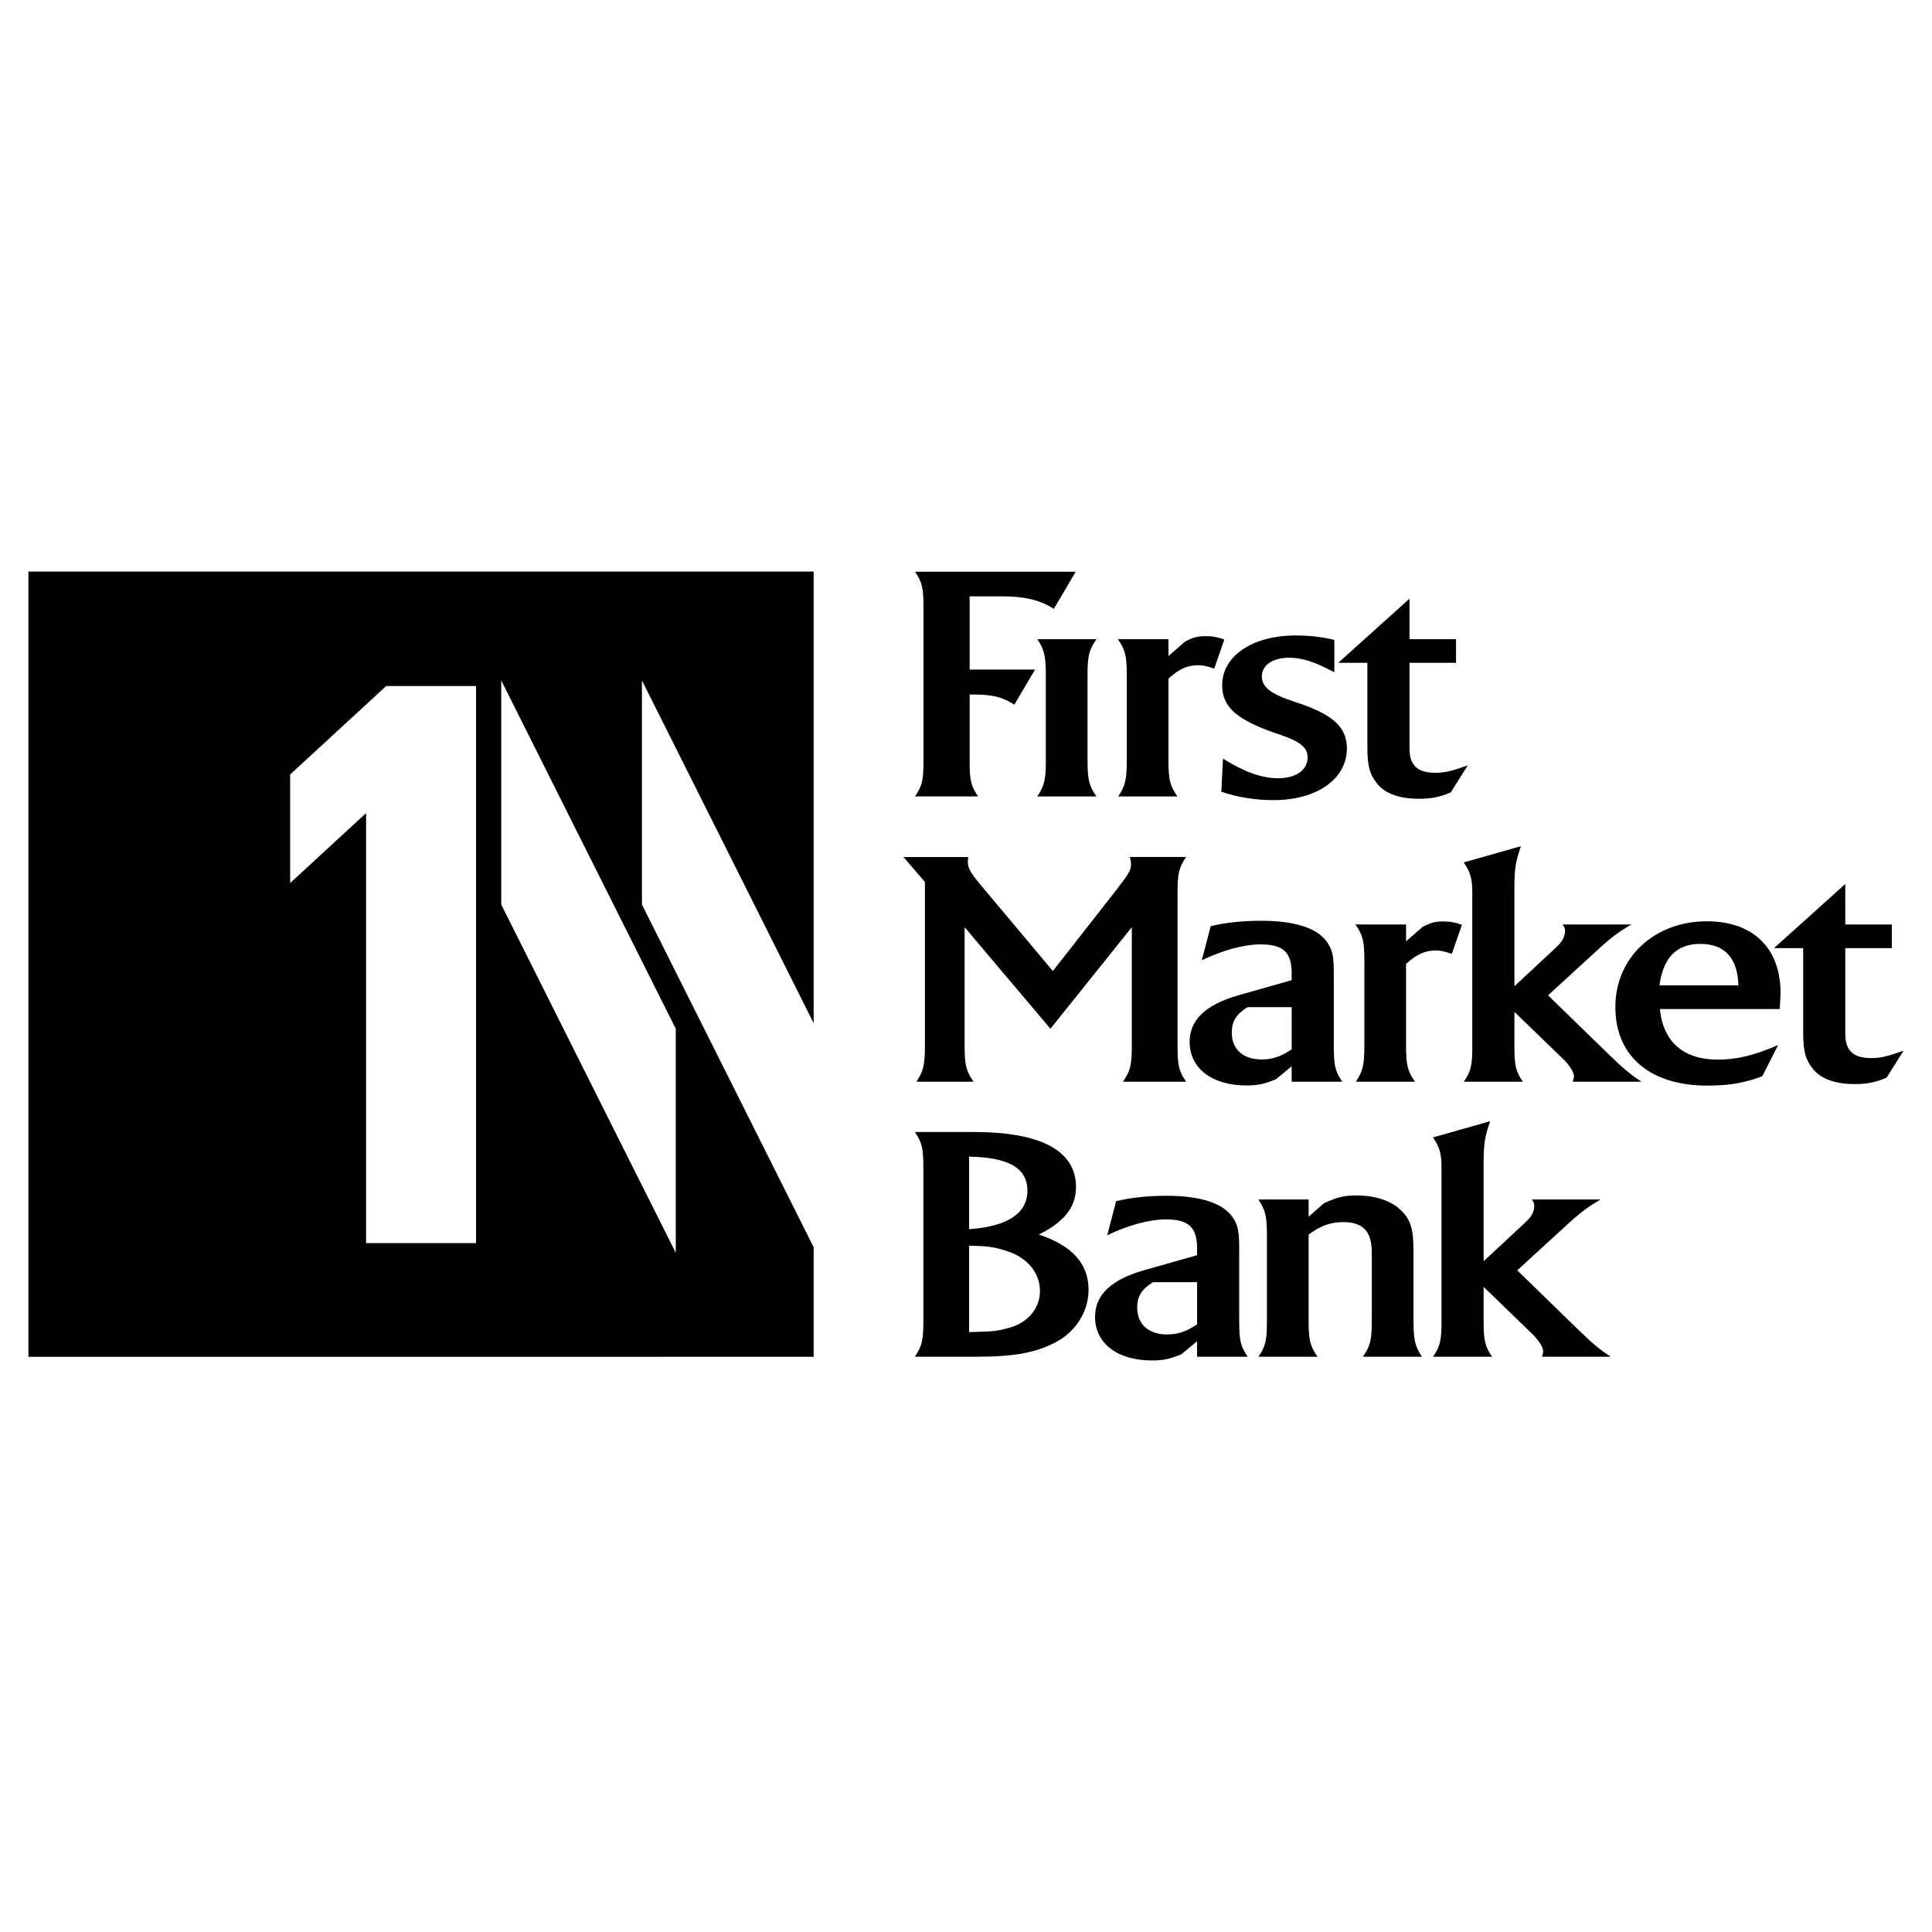 <?xml version="1.0" encoding="utf-8"?>
<!-- Generator: Adobe Illustrator 13.0.0, SVG Export Plug-In . SVG Version: 6.00 Build 14948)  -->
<!DOCTYPE svg PUBLIC "-//W3C//DTD SVG 1.0//EN" "http://www.w3.org/TR/2001/REC-SVG-20010904/DTD/svg10.dtd">
<svg version="1.0" id="Layer_1" xmlns="http://www.w3.org/2000/svg" xmlns:xlink="http://www.w3.org/1999/xlink" x="0px" y="0px"
	 width="192.756px" height="192.756px" viewBox="0 0 192.756 192.756" enable-background="new 0 0 192.756 192.756"
	 xml:space="preserve">
<g>
	<polygon fill-rule="evenodd" clip-rule="evenodd" fill="#FFFFFF" points="0,0 192.756,0 192.756,192.756 0,192.756 0,0 	"/>
	<path fill-rule="evenodd" clip-rule="evenodd" d="M96.688,132.904v-8.619c1.98,0.035,2.585,0.135,3.878,0.572
		c1.939,0.641,3.191,2.156,3.191,3.939c0,1.75-1.211,3.197-3.15,3.703C99.315,132.838,99.072,132.838,96.688,132.904L96.688,132.904
		z M96.688,122.637v-7.238c3.959,0.068,5.818,1.145,5.818,3.4S100.526,122.367,96.688,122.637L96.688,122.637z M91.276,112.941
		c0.727,1.076,0.848,1.648,0.848,3.568v15.283c0,1.918-0.121,2.49-0.848,3.568h6.221c3.797,0,6.06-0.438,8.079-1.582
		c1.857-1.078,3.03-3.029,3.03-5.084c0-2.625-1.657-4.443-4.97-5.52c2.586-1.279,3.717-2.762,3.717-4.746
		c0-3.637-3.515-5.488-10.221-5.488H91.276L91.276,112.941z"/>
	<path fill-rule="evenodd" clip-rule="evenodd" d="M119.435,127.922v4.207c-1.051,0.709-1.898,1.01-2.989,1.01
		c-1.858,0-2.989-1.01-2.989-2.691c0-1.111,0.444-1.818,1.575-2.525H119.435L119.435,127.922z M119.435,135.361h5.049
		c-0.727-1.045-0.848-1.65-0.848-3.602v-7.07c0-1.918-0.121-2.424-0.646-3.232c-0.97-1.412-3.19-2.154-6.584-2.154
		c-1.818,0-3.555,0.17-5.05,0.539l-0.889,3.4c2.1-1.01,4.201-1.582,5.857-1.582c2.262,0,3.11,0.775,3.11,2.895v0.674l-5.332,1.514
		c-3.272,0.943-4.848,2.459-4.848,4.646c0,2.627,2.222,4.344,5.655,4.344c1.171,0,1.736-0.135,2.949-0.607l1.575-1.312V135.361
		L119.435,135.361z"/>
	<path fill-rule="evenodd" clip-rule="evenodd" d="M130.562,119.674h-5.009c0.687,1.045,0.848,1.65,0.848,3.568v8.551
		c0,1.918-0.121,2.523-0.848,3.568h5.897c-0.727-1.045-0.889-1.65-0.889-3.602v-8.584c1.172-0.877,2.182-1.246,3.434-1.246
		c1.979,0,2.869,0.908,2.869,3.029v6.834c0,1.918-0.162,2.523-0.89,3.568h5.897c-0.687-1.045-0.848-1.65-0.848-3.602v-6.902
		c0-2.289-0.283-3.164-1.252-4.105c-0.93-0.943-2.586-1.482-4.404-1.482c-1.292,0-1.938,0.17-3.271,0.775l-1.535,1.346V119.674
		L130.562,119.674z"/>
	<path fill-rule="evenodd" clip-rule="evenodd" d="M148.021,128.393l5.01,4.848c0.524,0.539,0.929,1.213,0.929,1.549
		c0,0.168-0.041,0.336-0.121,0.572h6.868c-1.092-0.707-1.778-1.279-3.273-2.727l-6.059-5.893l4.888-4.477
		c1.455-1.346,2.263-1.918,3.434-2.592h-6.867c0.202,0.27,0.242,0.404,0.242,0.641c0,0.57-0.282,1.109-0.929,1.682l-4.121,3.838
		v-9.896c0-1.785,0.121-2.559,0.647-4.074l-5.697,1.617c0.688,1.043,0.849,1.648,0.849,3.062v15.25c0,1.918-0.121,2.523-0.849,3.568
		h5.897c-0.727-1.045-0.848-1.65-0.848-3.602V128.393L148.021,128.393z"/>
	<path fill-rule="evenodd" clip-rule="evenodd" d="M96.238,92.506l8.565,10.133l8.118-10.133v11.85c0,1.951-0.161,2.523-0.888,3.568
		h6.302c-0.728-1.078-0.849-1.65-0.849-3.568V89.072c0-1.919,0.121-2.492,0.849-3.568h-5.615c0.121,0.403,0.121,0.538,0.121,0.74
		c0,0.539-0.202,0.909-1.292,2.323l-6.505,8.315l-7.393-8.819c-0.808-0.976-1.09-1.482-1.09-2.021c0-0.135,0-0.269,0.04-0.538
		h-6.463l2.141,2.49v16.361c0,1.918-0.161,2.523-0.847,3.568h5.695c-0.727-1.078-0.888-1.65-0.888-3.602V92.506L96.238,92.506z"/>
	<path fill-rule="evenodd" clip-rule="evenodd" d="M128.872,100.482v4.209c-1.051,0.707-1.898,1.01-2.989,1.01
		c-1.858,0-2.989-1.01-2.989-2.691c0-1.111,0.444-1.818,1.575-2.527H128.872L128.872,100.482z M128.872,107.924h5.05
		c-0.728-1.045-0.849-1.65-0.849-3.602v-7.07c0-1.918-0.121-2.424-0.646-3.231c-0.969-1.414-3.191-2.155-6.584-2.155
		c-1.818,0-3.555,0.169-5.05,0.539l-0.889,3.4c2.1-1.01,4.201-1.583,5.857-1.583c2.263,0,3.11,0.775,3.11,2.895v0.674l-5.332,1.514
		c-3.272,0.943-4.849,2.459-4.849,4.646c0,2.627,2.223,4.344,5.656,4.344c1.172,0,1.737-0.137,2.949-0.607l1.575-1.312V107.924
		L128.872,107.924z"/>
	<path fill-rule="evenodd" clip-rule="evenodd" d="M140.283,92.236h-5.05c0.728,1.044,0.89,1.65,0.89,3.569v8.55
		c0,1.918-0.162,2.523-0.85,3.568h5.898c-0.728-1.045-0.889-1.65-0.889-3.568v-8.181c1.01-0.942,1.897-1.347,2.949-1.347
		c0.524,0,0.888,0.101,1.616,0.337l1.01-2.895c-0.769-0.27-1.213-0.336-1.899-0.336c-0.727,0-1.171,0.101-2.02,0.538l-1.656,1.448
		V92.236L140.283,92.236z"/>
	<path fill-rule="evenodd" clip-rule="evenodd" d="M151.094,100.955l5.009,4.848c0.525,0.539,0.93,1.213,0.93,1.549
		c0,0.168-0.04,0.336-0.121,0.572h6.867c-1.091-0.707-1.777-1.279-3.271-2.727l-6.06-5.893l4.887-4.477
		c1.455-1.347,2.263-1.919,3.434-2.592H155.9c0.202,0.27,0.243,0.404,0.243,0.64c0,0.572-0.283,1.111-0.93,1.683l-4.12,3.837V88.5
		c0-1.785,0.122-2.558,0.646-4.074l-5.696,1.616c0.687,1.044,0.849,1.65,0.849,3.064v15.25c0,1.918-0.121,2.523-0.849,3.568h5.898
		c-0.727-1.045-0.849-1.65-0.849-3.602V100.955L151.094,100.955z"/>
	<path fill-rule="evenodd" clip-rule="evenodd" d="M173.444,98.312h-7.877c0.364-2.76,1.696-4.14,4.08-4.14
		C172.071,94.172,173.364,95.586,173.444,98.312L173.444,98.312z M177.565,100.668c0.04-0.705,0.081-1.244,0.081-1.582
		c0-4.51-2.747-7.169-7.354-7.169c-5.25,0-9.128,3.636-9.128,8.55s3.474,7.844,9.169,7.844c2.182,0,3.758-0.27,5.494-0.941
		l1.575-3.098c-2.464,1.043-4.119,1.447-6.019,1.447c-3.435,0-5.453-1.783-5.776-5.051H177.565L177.565,100.668z"/>
	<path fill-rule="evenodd" clip-rule="evenodd" d="M184.104,88.196l-7.109,6.396h2.908v8.417c0,1.885,0.242,2.725,0.969,3.635
		c0.81,1.01,2.263,1.514,4.162,1.514c1.211,0,2.1-0.168,3.191-0.639l1.695-2.693c-1.615,0.572-2.303,0.74-3.231,0.74
		c-1.776,0-2.585-0.74-2.585-2.422v-8.552h4.646v-2.357h-4.646V88.196L184.104,88.196z"/>
	<path fill-rule="evenodd" clip-rule="evenodd" d="M96.741,69.293h0.381c2.06,0,2.954,0.303,4.083,1.01l2.061-3.501h-6.525v-7.305
		h3.15c2.344,0,3.797,0.336,5.252,1.246l2.181-3.704H91.287c0.727,1.043,0.849,1.65,0.849,3.568v15.284
		c0,1.919-0.122,2.524-0.849,3.568h6.302c-0.728-1.043-0.848-1.616-0.848-3.568V69.293L96.741,69.293z"/>
	<path fill-rule="evenodd" clip-rule="evenodd" d="M109.391,79.46c-0.727-1.043-0.888-1.649-0.888-3.601v-8.518
		c0-1.919,0.161-2.524,0.888-3.568h-5.897c0.687,1.044,0.849,1.649,0.849,3.568v8.551c0,1.919-0.162,2.524-0.849,3.568H109.391
		L109.391,79.46z"/>
	<path fill-rule="evenodd" clip-rule="evenodd" d="M116.579,63.772h-5.05c0.728,1.044,0.89,1.649,0.89,3.568v8.551
		c0,1.919-0.162,2.524-0.85,3.568h5.898c-0.727-1.043-0.889-1.649-0.889-3.568v-8.181c1.011-0.942,1.899-1.346,2.949-1.346
		c0.524,0,0.89,0.101,1.616,0.337l1.01-2.896c-0.768-0.269-1.212-0.337-1.898-0.337c-0.728,0-1.172,0.101-2.021,0.539l-1.655,1.448
		V63.772L116.579,63.772z"/>
	<path fill-rule="evenodd" clip-rule="evenodd" d="M133.126,63.84c-1.253-0.303-2.505-0.438-3.878-0.438
		c-4.282,0-7.312,2.053-7.312,4.948c0,2.255,1.495,3.535,5.857,4.981c1.939,0.673,2.666,1.246,2.666,2.223
		c0,1.279-1.132,2.087-2.949,2.087c-1.656,0-3.312-0.606-5.494-1.952l-0.161,3.299c1.534,0.539,3.393,0.841,5.211,0.841
		c4.322,0,7.312-2.121,7.312-5.15c0-2.155-1.413-3.434-5.171-4.645c-2.463-0.808-3.312-1.481-3.312-2.56
		c0-1.11,1.092-1.851,2.707-1.851c1.333,0,2.545,0.404,4.524,1.448V63.84L133.126,63.84z"/>
	<path fill-rule="evenodd" clip-rule="evenodd" d="M140.624,59.733l-7.109,6.396h2.908v8.416c0,1.886,0.242,2.727,0.969,3.636
		c0.809,1.01,2.263,1.514,4.161,1.514c1.212,0,2.101-0.167,3.192-0.64l1.695-2.692c-1.615,0.572-2.303,0.74-3.231,0.74
		c-1.777,0-2.585-0.74-2.585-2.423v-8.55h4.646v-2.357h-4.646V59.733L140.624,59.733z"/>
	<path fill-rule="evenodd" clip-rule="evenodd" d="M50.008,90.249V67.89l17.414,34.749v22.359L50.008,90.249L50.008,90.249z
		 M2.834,57.024H81.18v45.056L64.047,67.89v22.358l17.133,34.189v10.932H2.834V57.024L2.834,57.024z"/>
	<polygon fill-rule="evenodd" clip-rule="evenodd" fill="#FFFFFF" points="38.531,68.445 47.496,68.445 47.496,124.025 
		36.524,124.025 36.524,81.122 28.949,88.104 28.949,77.268 38.531,68.445 	"/>
</g>
</svg>
